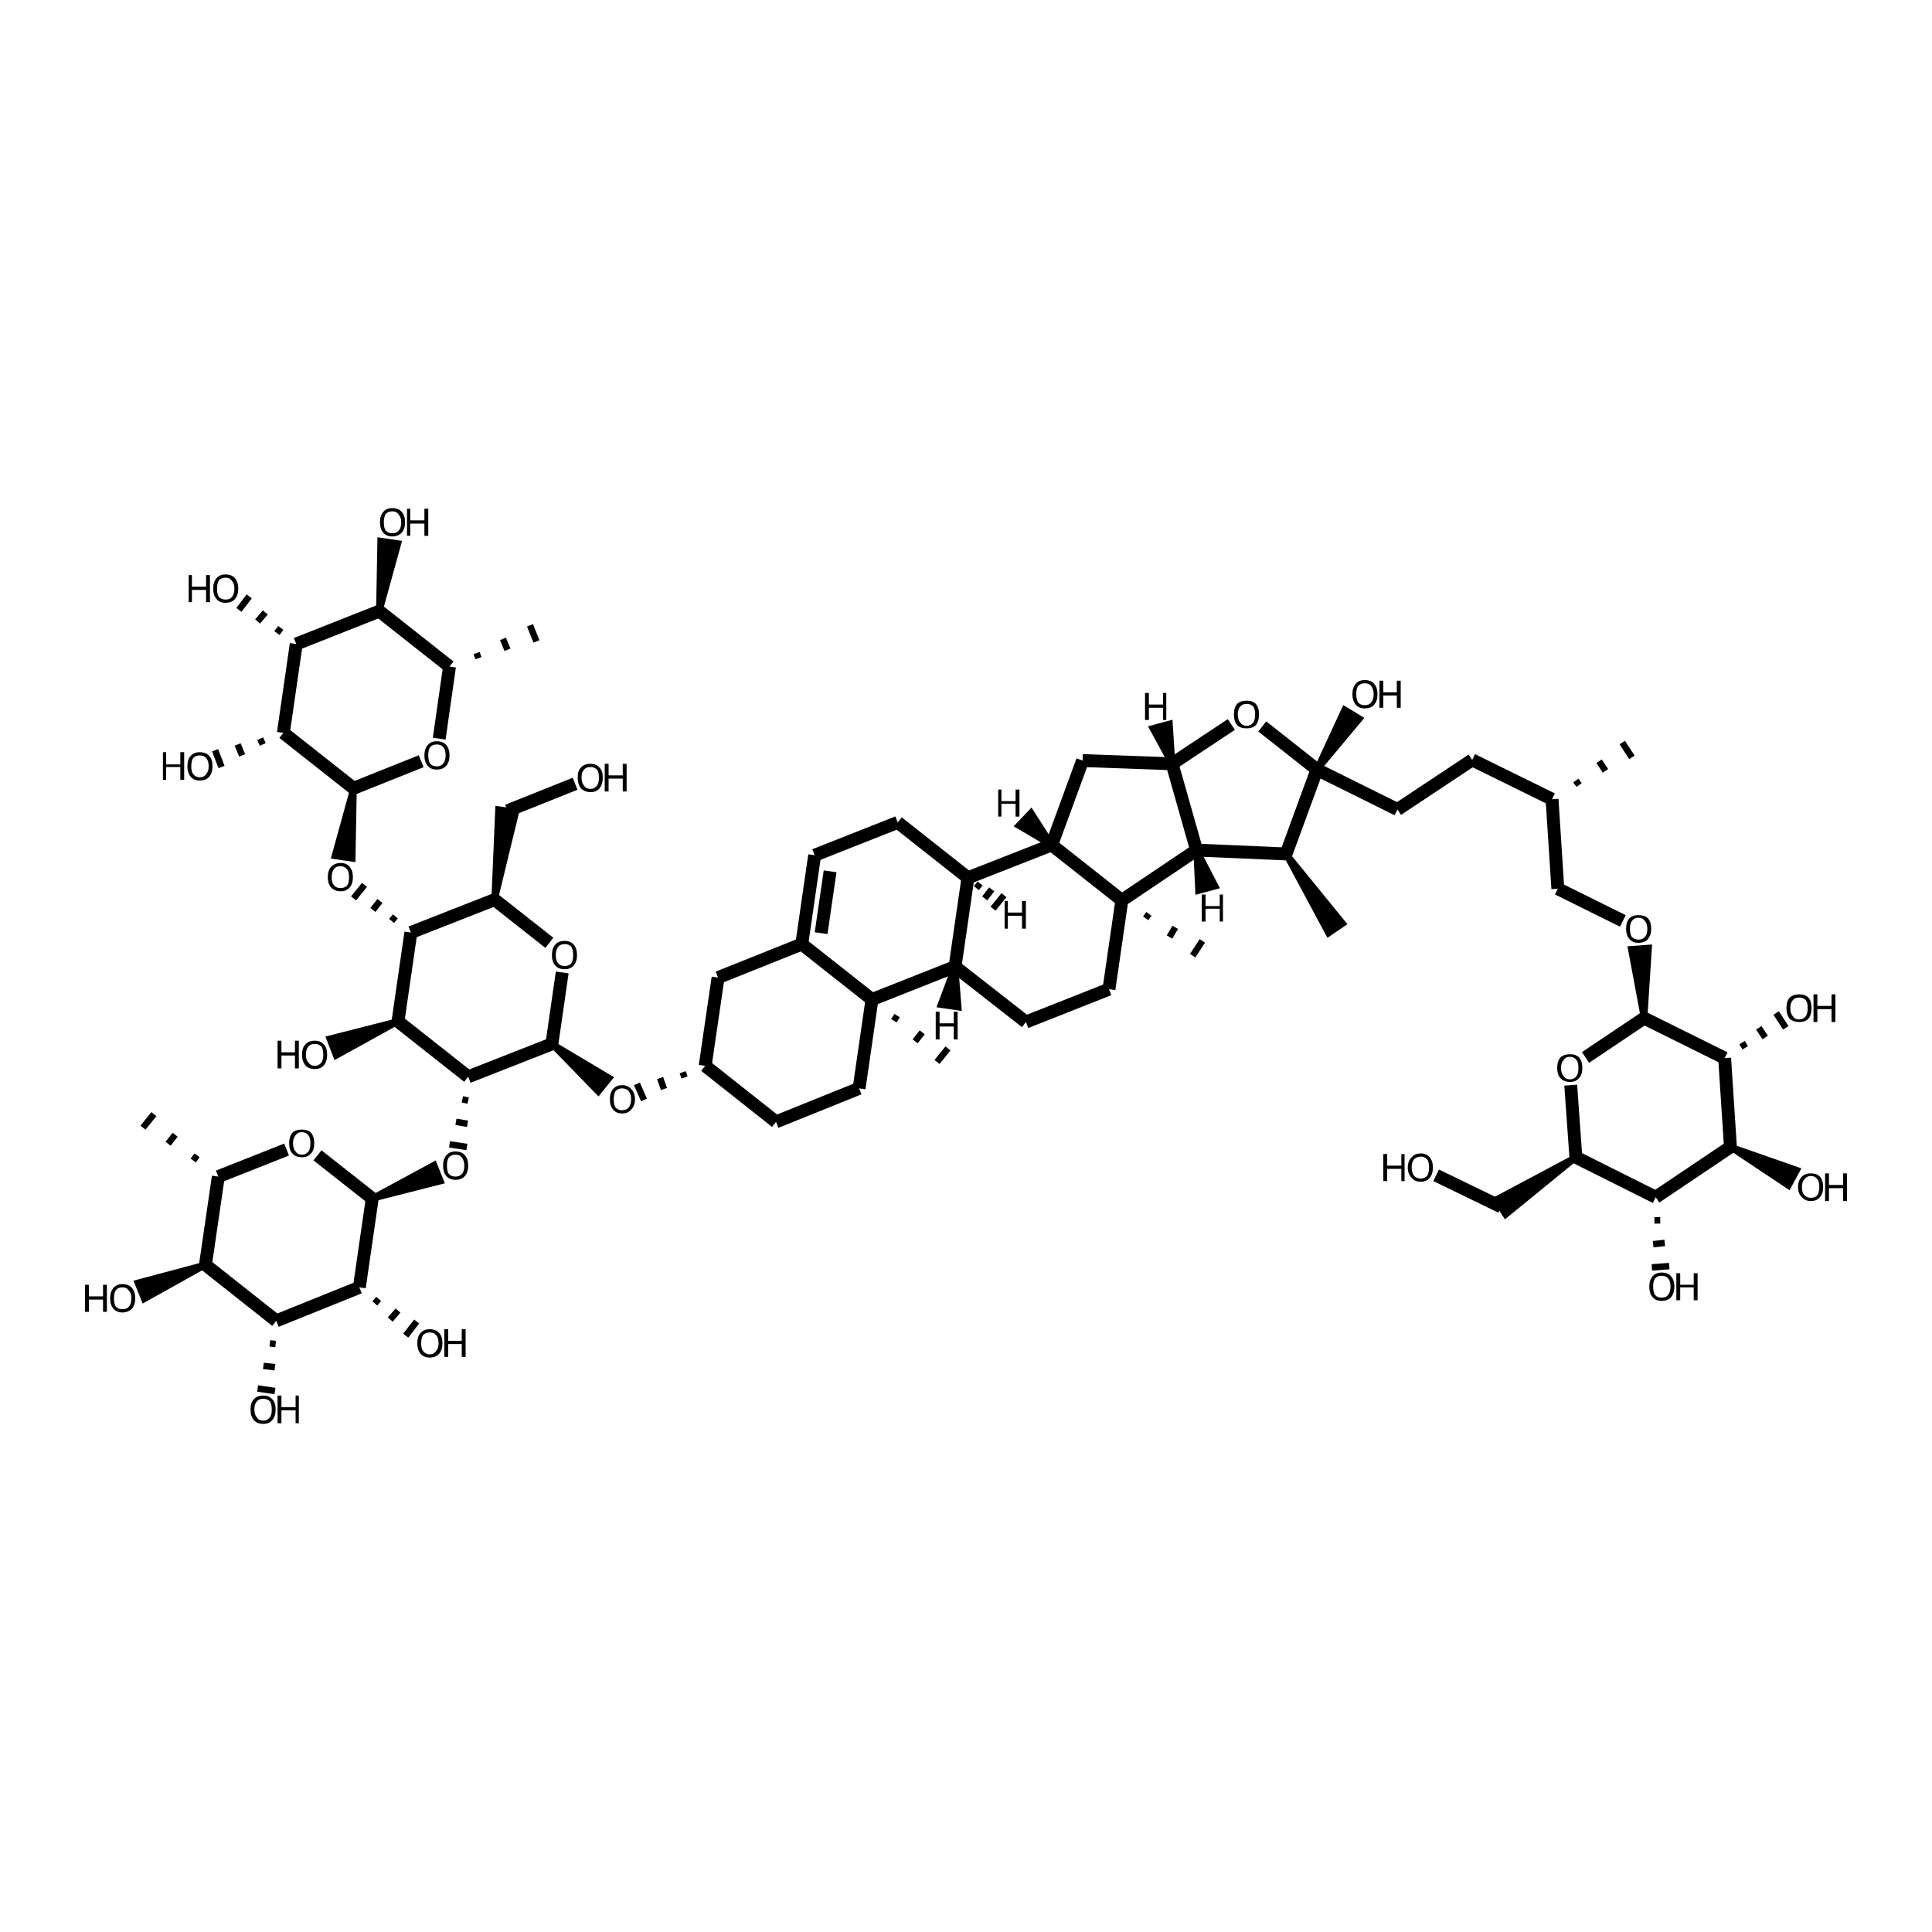 <?xml version='1.0' encoding='iso-8859-1'?>
<svg version='1.1' baseProfile='full'
              xmlns='http://www.w3.org/2000/svg'
                      xmlns:rdkit='http://www.rdkit.org/xml'
                      xmlns:xlink='http://www.w3.org/1999/xlink'
                  xml:space='preserve'
width='300px' height='300px' viewBox='0 0 300 300'>
<!-- END OF HEADER -->
<path class='bond-0 atom-0 atom-1' d='M 89.3,121.7 L 78.8,125.9' style='fill:none;fill-rule:evenodd;stroke:#000000;stroke-width:2.0px;stroke-linecap:butt;stroke-linejoin:miter;stroke-opacity:1' />
<path class='bond-1 atom-2 atom-1' d='M 76.8,139.7 L 77.4,125.7 L 80.1,126.1 Z' style='fill:#000000;fill-rule:evenodd;fill-opacity:1;stroke:#000000;stroke-width:1.0px;stroke-linecap:butt;stroke-linejoin:miter;stroke-opacity:1;' />
<path class='bond-2 atom-2 atom-3' d='M 76.8,139.7 L 85.3,146.4' style='fill:none;fill-rule:evenodd;stroke:#000000;stroke-width:2.0px;stroke-linecap:butt;stroke-linejoin:miter;stroke-opacity:1' />
<path class='bond-3 atom-3 atom-4' d='M 87.3,151.0 L 85.7,162.1' style='fill:none;fill-rule:evenodd;stroke:#000000;stroke-width:2.0px;stroke-linecap:butt;stroke-linejoin:miter;stroke-opacity:1' />
<path class='bond-4 atom-4 atom-5' d='M 85.7,162.1 L 94.6,167.4 L 92.9,169.5 Z' style='fill:#000000;fill-rule:evenodd;fill-opacity:1;stroke:#000000;stroke-width:1.0px;stroke-linecap:butt;stroke-linejoin:miter;stroke-opacity:1;' />
<path class='bond-5 atom-6 atom-5' d='M 106.0,166.5 L 106.3,167.3' style='fill:none;fill-rule:evenodd;stroke:#000000;stroke-width:1.0px;stroke-linecap:butt;stroke-linejoin:miter;stroke-opacity:1' />
<path class='bond-5 atom-6 atom-5' d='M 102.5,167.4 L 103.1,169.1' style='fill:none;fill-rule:evenodd;stroke:#000000;stroke-width:1.0px;stroke-linecap:butt;stroke-linejoin:miter;stroke-opacity:1' />
<path class='bond-5 atom-6 atom-5' d='M 98.9,168.3 L 100.0,170.8' style='fill:none;fill-rule:evenodd;stroke:#000000;stroke-width:1.0px;stroke-linecap:butt;stroke-linejoin:miter;stroke-opacity:1' />
<path class='bond-6 atom-6 atom-7' d='M 109.5,165.5 L 120.5,174.2' style='fill:none;fill-rule:evenodd;stroke:#000000;stroke-width:2.0px;stroke-linecap:butt;stroke-linejoin:miter;stroke-opacity:1' />
<path class='bond-7 atom-7 atom-8' d='M 120.5,174.2 L 133.4,169.0' style='fill:none;fill-rule:evenodd;stroke:#000000;stroke-width:2.0px;stroke-linecap:butt;stroke-linejoin:miter;stroke-opacity:1' />
<path class='bond-8 atom-8 atom-9' d='M 133.4,169.0 L 135.4,155.2' style='fill:none;fill-rule:evenodd;stroke:#000000;stroke-width:2.0px;stroke-linecap:butt;stroke-linejoin:miter;stroke-opacity:1' />
<path class='bond-9 atom-9 atom-10' d='M 135.4,155.2 L 124.5,146.6' style='fill:none;fill-rule:evenodd;stroke:#000000;stroke-width:2.0px;stroke-linecap:butt;stroke-linejoin:miter;stroke-opacity:1' />
<path class='bond-10 atom-10 atom-11' d='M 124.5,146.6 L 126.5,132.8' style='fill:none;fill-rule:evenodd;stroke:#000000;stroke-width:2.0px;stroke-linecap:butt;stroke-linejoin:miter;stroke-opacity:1' />
<path class='bond-10 atom-10 atom-11' d='M 127.5,144.9 L 128.9,135.3' style='fill:none;fill-rule:evenodd;stroke:#000000;stroke-width:2.0px;stroke-linecap:butt;stroke-linejoin:miter;stroke-opacity:1' />
<path class='bond-11 atom-11 atom-12' d='M 126.5,132.8 L 139.4,127.7' style='fill:none;fill-rule:evenodd;stroke:#000000;stroke-width:2.0px;stroke-linecap:butt;stroke-linejoin:miter;stroke-opacity:1' />
<path class='bond-12 atom-12 atom-13' d='M 139.4,127.7 L 150.3,136.3' style='fill:none;fill-rule:evenodd;stroke:#000000;stroke-width:2.0px;stroke-linecap:butt;stroke-linejoin:miter;stroke-opacity:1' />
<path class='bond-13 atom-13 atom-14' d='M 150.3,136.3 L 148.3,150.1' style='fill:none;fill-rule:evenodd;stroke:#000000;stroke-width:2.0px;stroke-linecap:butt;stroke-linejoin:miter;stroke-opacity:1' />
<path class='bond-14 atom-14 atom-15' d='M 148.3,150.1 L 159.3,158.7' style='fill:none;fill-rule:evenodd;stroke:#000000;stroke-width:2.0px;stroke-linecap:butt;stroke-linejoin:miter;stroke-opacity:1' />
<path class='bond-15 atom-15 atom-16' d='M 159.3,158.7 L 172.2,153.6' style='fill:none;fill-rule:evenodd;stroke:#000000;stroke-width:2.0px;stroke-linecap:butt;stroke-linejoin:miter;stroke-opacity:1' />
<path class='bond-16 atom-16 atom-17' d='M 172.2,153.6 L 174.2,139.8' style='fill:none;fill-rule:evenodd;stroke:#000000;stroke-width:2.0px;stroke-linecap:butt;stroke-linejoin:miter;stroke-opacity:1' />
<path class='bond-17 atom-17 atom-18' d='M 174.2,139.8 L 163.3,131.2' style='fill:none;fill-rule:evenodd;stroke:#000000;stroke-width:2.0px;stroke-linecap:butt;stroke-linejoin:miter;stroke-opacity:1' />
<path class='bond-18 atom-18 atom-19' d='M 163.3,131.2 L 168.1,118.1' style='fill:none;fill-rule:evenodd;stroke:#000000;stroke-width:2.0px;stroke-linecap:butt;stroke-linejoin:miter;stroke-opacity:1' />
<path class='bond-19 atom-19 atom-20' d='M 168.1,118.1 L 182.0,118.6' style='fill:none;fill-rule:evenodd;stroke:#000000;stroke-width:2.0px;stroke-linecap:butt;stroke-linejoin:miter;stroke-opacity:1' />
<path class='bond-20 atom-20 atom-21' d='M 182.0,118.6 L 185.8,132.0' style='fill:none;fill-rule:evenodd;stroke:#000000;stroke-width:2.0px;stroke-linecap:butt;stroke-linejoin:miter;stroke-opacity:1' />
<path class='bond-21 atom-21 atom-22' d='M 185.8,132.0 L 199.7,132.6' style='fill:none;fill-rule:evenodd;stroke:#000000;stroke-width:2.0px;stroke-linecap:butt;stroke-linejoin:miter;stroke-opacity:1' />
<path class='bond-22 atom-22 atom-23' d='M 199.7,132.6 L 208.5,143.4 L 206.3,144.9 Z' style='fill:#000000;fill-rule:evenodd;fill-opacity:1;stroke:#000000;stroke-width:1.0px;stroke-linecap:butt;stroke-linejoin:miter;stroke-opacity:1;' />
<path class='bond-23 atom-22 atom-24' d='M 199.7,132.6 L 204.5,119.5' style='fill:none;fill-rule:evenodd;stroke:#000000;stroke-width:2.0px;stroke-linecap:butt;stroke-linejoin:miter;stroke-opacity:1' />
<path class='bond-24 atom-24 atom-25' d='M 204.5,119.5 L 196.0,112.8' style='fill:none;fill-rule:evenodd;stroke:#000000;stroke-width:2.0px;stroke-linecap:butt;stroke-linejoin:miter;stroke-opacity:1' />
<path class='bond-25 atom-24 atom-26' d='M 204.5,119.5 L 208.8,110.2 L 211.1,111.6 Z' style='fill:#000000;fill-rule:evenodd;fill-opacity:1;stroke:#000000;stroke-width:1.0px;stroke-linecap:butt;stroke-linejoin:miter;stroke-opacity:1;' />
<path class='bond-26 atom-24 atom-27' d='M 204.5,119.5 L 217.0,125.7' style='fill:none;fill-rule:evenodd;stroke:#000000;stroke-width:2.0px;stroke-linecap:butt;stroke-linejoin:miter;stroke-opacity:1' />
<path class='bond-27 atom-27 atom-28' d='M 217.0,125.7 L 228.6,118.0' style='fill:none;fill-rule:evenodd;stroke:#000000;stroke-width:2.0px;stroke-linecap:butt;stroke-linejoin:miter;stroke-opacity:1' />
<path class='bond-28 atom-28 atom-29' d='M 228.6,118.0 L 241.0,124.1' style='fill:none;fill-rule:evenodd;stroke:#000000;stroke-width:2.0px;stroke-linecap:butt;stroke-linejoin:miter;stroke-opacity:1' />
<path class='bond-29 atom-29 atom-30' d='M 241.0,124.1 L 241.9,138.0' style='fill:none;fill-rule:evenodd;stroke:#000000;stroke-width:2.0px;stroke-linecap:butt;stroke-linejoin:miter;stroke-opacity:1' />
<path class='bond-30 atom-30 atom-31' d='M 241.9,138.0 L 252.0,143.0' style='fill:none;fill-rule:evenodd;stroke:#000000;stroke-width:2.0px;stroke-linecap:butt;stroke-linejoin:miter;stroke-opacity:1' />
<path class='bond-31 atom-32 atom-31' d='M 255.3,158.1 L 253.3,147.4 L 256.0,147.2 Z' style='fill:#000000;fill-rule:evenodd;fill-opacity:1;stroke:#000000;stroke-width:1.0px;stroke-linecap:butt;stroke-linejoin:miter;stroke-opacity:1;' />
<path class='bond-32 atom-32 atom-33' d='M 255.3,158.1 L 246.2,164.2' style='fill:none;fill-rule:evenodd;stroke:#000000;stroke-width:2.0px;stroke-linecap:butt;stroke-linejoin:miter;stroke-opacity:1' />
<path class='bond-33 atom-33 atom-34' d='M 243.9,168.5 L 244.7,179.7' style='fill:none;fill-rule:evenodd;stroke:#000000;stroke-width:2.0px;stroke-linecap:butt;stroke-linejoin:miter;stroke-opacity:1' />
<path class='bond-34 atom-34 atom-35' d='M 244.7,179.7 L 233.8,188.6 L 232.3,186.3 Z' style='fill:#000000;fill-rule:evenodd;fill-opacity:1;stroke:#000000;stroke-width:1.0px;stroke-linecap:butt;stroke-linejoin:miter;stroke-opacity:1;' />
<path class='bond-35 atom-35 atom-36' d='M 233.1,187.4 L 223.0,182.5' style='fill:none;fill-rule:evenodd;stroke:#000000;stroke-width:2.0px;stroke-linecap:butt;stroke-linejoin:miter;stroke-opacity:1' />
<path class='bond-36 atom-34 atom-37' d='M 244.7,179.7 L 257.1,185.9' style='fill:none;fill-rule:evenodd;stroke:#000000;stroke-width:2.0px;stroke-linecap:butt;stroke-linejoin:miter;stroke-opacity:1' />
<path class='bond-37 atom-37 atom-38' d='M 257.1,185.9 L 268.7,178.1' style='fill:none;fill-rule:evenodd;stroke:#000000;stroke-width:2.0px;stroke-linecap:butt;stroke-linejoin:miter;stroke-opacity:1' />
<path class='bond-38 atom-38 atom-39' d='M 268.7,178.1 L 267.8,164.3' style='fill:none;fill-rule:evenodd;stroke:#000000;stroke-width:2.0px;stroke-linecap:butt;stroke-linejoin:miter;stroke-opacity:1' />
<path class='bond-39 atom-39 atom-40' d='M 271.0,162.7 L 270.5,161.9' style='fill:none;fill-rule:evenodd;stroke:#000000;stroke-width:1.0px;stroke-linecap:butt;stroke-linejoin:miter;stroke-opacity:1' />
<path class='bond-39 atom-39 atom-40' d='M 274.1,161.1 L 273.1,159.6' style='fill:none;fill-rule:evenodd;stroke:#000000;stroke-width:1.0px;stroke-linecap:butt;stroke-linejoin:miter;stroke-opacity:1' />
<path class='bond-39 atom-39 atom-40' d='M 277.3,159.6 L 275.8,157.3' style='fill:none;fill-rule:evenodd;stroke:#000000;stroke-width:1.0px;stroke-linecap:butt;stroke-linejoin:miter;stroke-opacity:1' />
<path class='bond-40 atom-38 atom-41' d='M 268.7,178.1 L 279.0,181.7 L 277.7,184.1 Z' style='fill:#000000;fill-rule:evenodd;fill-opacity:1;stroke:#000000;stroke-width:1.0px;stroke-linecap:butt;stroke-linejoin:miter;stroke-opacity:1;' />
<path class='bond-41 atom-37 atom-42' d='M 256.9,189.5 L 257.8,189.5' style='fill:none;fill-rule:evenodd;stroke:#000000;stroke-width:1.0px;stroke-linecap:butt;stroke-linejoin:miter;stroke-opacity:1' />
<path class='bond-41 atom-37 atom-42' d='M 256.7,193.2 L 258.5,193.0' style='fill:none;fill-rule:evenodd;stroke:#000000;stroke-width:1.0px;stroke-linecap:butt;stroke-linejoin:miter;stroke-opacity:1' />
<path class='bond-41 atom-37 atom-42' d='M 256.5,196.8 L 259.2,196.6' style='fill:none;fill-rule:evenodd;stroke:#000000;stroke-width:1.0px;stroke-linecap:butt;stroke-linejoin:miter;stroke-opacity:1' />
<path class='bond-42 atom-29 atom-43' d='M 245.2,121.9 L 244.7,121.2' style='fill:none;fill-rule:evenodd;stroke:#000000;stroke-width:1.0px;stroke-linecap:butt;stroke-linejoin:miter;stroke-opacity:1' />
<path class='bond-42 atom-29 atom-43' d='M 249.3,119.7 L 248.3,118.2' style='fill:none;fill-rule:evenodd;stroke:#000000;stroke-width:1.0px;stroke-linecap:butt;stroke-linejoin:miter;stroke-opacity:1' />
<path class='bond-42 atom-29 atom-43' d='M 253.4,117.6 L 251.9,115.3' style='fill:none;fill-rule:evenodd;stroke:#000000;stroke-width:1.0px;stroke-linecap:butt;stroke-linejoin:miter;stroke-opacity:1' />
<path class='bond-43 atom-17 atom-44' d='M 177.9,142.6 L 178.4,141.9' style='fill:none;fill-rule:evenodd;stroke:#000000;stroke-width:1.0px;stroke-linecap:butt;stroke-linejoin:miter;stroke-opacity:1' />
<path class='bond-43 atom-17 atom-44' d='M 181.6,145.5 L 182.5,144.0' style='fill:none;fill-rule:evenodd;stroke:#000000;stroke-width:1.0px;stroke-linecap:butt;stroke-linejoin:miter;stroke-opacity:1' />
<path class='bond-43 atom-17 atom-44' d='M 185.2,148.4 L 186.7,146.1' style='fill:none;fill-rule:evenodd;stroke:#000000;stroke-width:1.0px;stroke-linecap:butt;stroke-linejoin:miter;stroke-opacity:1' />
<path class='bond-44 atom-10 atom-45' d='M 124.5,146.6 L 111.5,151.8' style='fill:none;fill-rule:evenodd;stroke:#000000;stroke-width:2.0px;stroke-linecap:butt;stroke-linejoin:miter;stroke-opacity:1' />
<path class='bond-45 atom-9 atom-46' d='M 138.8,158.5 L 139.3,157.7' style='fill:none;fill-rule:evenodd;stroke:#000000;stroke-width:1.0px;stroke-linecap:butt;stroke-linejoin:miter;stroke-opacity:1' />
<path class='bond-45 atom-9 atom-46' d='M 142.1,161.7 L 143.2,160.3' style='fill:none;fill-rule:evenodd;stroke:#000000;stroke-width:1.0px;stroke-linecap:butt;stroke-linejoin:miter;stroke-opacity:1' />
<path class='bond-45 atom-9 atom-46' d='M 145.5,164.9 L 147.2,162.8' style='fill:none;fill-rule:evenodd;stroke:#000000;stroke-width:1.0px;stroke-linecap:butt;stroke-linejoin:miter;stroke-opacity:1' />
<path class='bond-46 atom-4 atom-47' d='M 85.7,162.1 L 72.7,167.2' style='fill:none;fill-rule:evenodd;stroke:#000000;stroke-width:2.0px;stroke-linecap:butt;stroke-linejoin:miter;stroke-opacity:1' />
<path class='bond-47 atom-47 atom-48' d='M 72.7,167.2 L 61.8,158.6' style='fill:none;fill-rule:evenodd;stroke:#000000;stroke-width:2.0px;stroke-linecap:butt;stroke-linejoin:miter;stroke-opacity:1' />
<path class='bond-48 atom-48 atom-49' d='M 61.8,158.6 L 63.8,144.8' style='fill:none;fill-rule:evenodd;stroke:#000000;stroke-width:2.0px;stroke-linecap:butt;stroke-linejoin:miter;stroke-opacity:1' />
<path class='bond-49 atom-49 atom-50' d='M 61.4,142.3 L 60.8,143.0' style='fill:none;fill-rule:evenodd;stroke:#000000;stroke-width:1.0px;stroke-linecap:butt;stroke-linejoin:miter;stroke-opacity:1' />
<path class='bond-49 atom-49 atom-50' d='M 59.0,139.9 L 57.9,141.3' style='fill:none;fill-rule:evenodd;stroke:#000000;stroke-width:1.0px;stroke-linecap:butt;stroke-linejoin:miter;stroke-opacity:1' />
<path class='bond-49 atom-49 atom-50' d='M 56.6,137.4 L 54.9,139.5' style='fill:none;fill-rule:evenodd;stroke:#000000;stroke-width:1.0px;stroke-linecap:butt;stroke-linejoin:miter;stroke-opacity:1' />
<path class='bond-50 atom-51 atom-50' d='M 54.9,122.4 L 54.7,133.3 L 52.0,132.9 Z' style='fill:#000000;fill-rule:evenodd;fill-opacity:1;stroke:#000000;stroke-width:1.0px;stroke-linecap:butt;stroke-linejoin:miter;stroke-opacity:1;' />
<path class='bond-51 atom-51 atom-52' d='M 54.9,122.4 L 65.4,118.2' style='fill:none;fill-rule:evenodd;stroke:#000000;stroke-width:2.0px;stroke-linecap:butt;stroke-linejoin:miter;stroke-opacity:1' />
<path class='bond-52 atom-52 atom-53' d='M 68.2,114.7 L 69.8,103.5' style='fill:none;fill-rule:evenodd;stroke:#000000;stroke-width:2.0px;stroke-linecap:butt;stroke-linejoin:miter;stroke-opacity:1' />
<path class='bond-53 atom-53 atom-54' d='M 74.3,102.2 L 74.0,101.4' style='fill:none;fill-rule:evenodd;stroke:#000000;stroke-width:1.0px;stroke-linecap:butt;stroke-linejoin:miter;stroke-opacity:1' />
<path class='bond-53 atom-53 atom-54' d='M 78.8,100.9 L 78.1,99.2' style='fill:none;fill-rule:evenodd;stroke:#000000;stroke-width:1.0px;stroke-linecap:butt;stroke-linejoin:miter;stroke-opacity:1' />
<path class='bond-53 atom-53 atom-54' d='M 83.3,99.6 L 82.3,97.1' style='fill:none;fill-rule:evenodd;stroke:#000000;stroke-width:1.0px;stroke-linecap:butt;stroke-linejoin:miter;stroke-opacity:1' />
<path class='bond-54 atom-53 atom-55' d='M 69.8,103.5 L 58.9,94.9' style='fill:none;fill-rule:evenodd;stroke:#000000;stroke-width:2.0px;stroke-linecap:butt;stroke-linejoin:miter;stroke-opacity:1' />
<path class='bond-55 atom-55 atom-56' d='M 58.9,94.9 L 46.0,100.0' style='fill:none;fill-rule:evenodd;stroke:#000000;stroke-width:2.0px;stroke-linecap:butt;stroke-linejoin:miter;stroke-opacity:1' />
<path class='bond-56 atom-56 atom-57' d='M 46.0,100.0 L 44.0,113.8' style='fill:none;fill-rule:evenodd;stroke:#000000;stroke-width:2.0px;stroke-linecap:butt;stroke-linejoin:miter;stroke-opacity:1' />
<path class='bond-57 atom-57 atom-58' d='M 40.4,114.7 L 40.8,115.6' style='fill:none;fill-rule:evenodd;stroke:#000000;stroke-width:1.0px;stroke-linecap:butt;stroke-linejoin:miter;stroke-opacity:1' />
<path class='bond-57 atom-57 atom-58' d='M 36.9,115.6 L 37.6,117.3' style='fill:none;fill-rule:evenodd;stroke:#000000;stroke-width:1.0px;stroke-linecap:butt;stroke-linejoin:miter;stroke-opacity:1' />
<path class='bond-57 atom-57 atom-58' d='M 33.4,116.5 L 34.4,119.1' style='fill:none;fill-rule:evenodd;stroke:#000000;stroke-width:1.0px;stroke-linecap:butt;stroke-linejoin:miter;stroke-opacity:1' />
<path class='bond-58 atom-56 atom-59' d='M 43.6,97.5 L 43.0,98.3' style='fill:none;fill-rule:evenodd;stroke:#000000;stroke-width:1.0px;stroke-linecap:butt;stroke-linejoin:miter;stroke-opacity:1' />
<path class='bond-58 atom-56 atom-59' d='M 41.2,95.1 L 40.0,96.5' style='fill:none;fill-rule:evenodd;stroke:#000000;stroke-width:1.0px;stroke-linecap:butt;stroke-linejoin:miter;stroke-opacity:1' />
<path class='bond-58 atom-56 atom-59' d='M 38.7,92.6 L 37.1,94.7' style='fill:none;fill-rule:evenodd;stroke:#000000;stroke-width:1.0px;stroke-linecap:butt;stroke-linejoin:miter;stroke-opacity:1' />
<path class='bond-59 atom-55 atom-60' d='M 58.9,94.9 L 59.1,84.0 L 61.8,84.4 Z' style='fill:#000000;fill-rule:evenodd;fill-opacity:1;stroke:#000000;stroke-width:1.0px;stroke-linecap:butt;stroke-linejoin:miter;stroke-opacity:1;' />
<path class='bond-60 atom-48 atom-61' d='M 61.8,158.6 L 52.2,163.9 L 51.2,161.3 Z' style='fill:#000000;fill-rule:evenodd;fill-opacity:1;stroke:#000000;stroke-width:1.0px;stroke-linecap:butt;stroke-linejoin:miter;stroke-opacity:1;' />
<path class='bond-61 atom-47 atom-62' d='M 71.8,170.7 L 72.7,170.9' style='fill:none;fill-rule:evenodd;stroke:#000000;stroke-width:1.0px;stroke-linecap:butt;stroke-linejoin:miter;stroke-opacity:1' />
<path class='bond-61 atom-47 atom-62' d='M 70.8,174.2 L 72.6,174.5' style='fill:none;fill-rule:evenodd;stroke:#000000;stroke-width:1.0px;stroke-linecap:butt;stroke-linejoin:miter;stroke-opacity:1' />
<path class='bond-61 atom-47 atom-62' d='M 69.8,177.7 L 72.5,178.1' style='fill:none;fill-rule:evenodd;stroke:#000000;stroke-width:1.0px;stroke-linecap:butt;stroke-linejoin:miter;stroke-opacity:1' />
<path class='bond-62 atom-63 atom-62' d='M 57.8,186.1 L 67.4,180.9 L 68.4,183.4 Z' style='fill:#000000;fill-rule:evenodd;fill-opacity:1;stroke:#000000;stroke-width:1.0px;stroke-linecap:butt;stroke-linejoin:miter;stroke-opacity:1;' />
<path class='bond-63 atom-63 atom-64' d='M 57.8,186.1 L 49.3,179.4' style='fill:none;fill-rule:evenodd;stroke:#000000;stroke-width:2.0px;stroke-linecap:butt;stroke-linejoin:miter;stroke-opacity:1' />
<path class='bond-64 atom-64 atom-65' d='M 44.5,178.5 L 33.9,182.7' style='fill:none;fill-rule:evenodd;stroke:#000000;stroke-width:2.0px;stroke-linecap:butt;stroke-linejoin:miter;stroke-opacity:1' />
<path class='bond-65 atom-65 atom-66' d='M 30.6,179.4 L 30.0,180.2' style='fill:none;fill-rule:evenodd;stroke:#000000;stroke-width:1.0px;stroke-linecap:butt;stroke-linejoin:miter;stroke-opacity:1' />
<path class='bond-65 atom-65 atom-66' d='M 27.2,176.2 L 26.1,177.6' style='fill:none;fill-rule:evenodd;stroke:#000000;stroke-width:1.0px;stroke-linecap:butt;stroke-linejoin:miter;stroke-opacity:1' />
<path class='bond-65 atom-65 atom-66' d='M 23.9,173.0 L 22.2,175.1' style='fill:none;fill-rule:evenodd;stroke:#000000;stroke-width:1.0px;stroke-linecap:butt;stroke-linejoin:miter;stroke-opacity:1' />
<path class='bond-66 atom-65 atom-67' d='M 33.9,182.7 L 31.9,196.4' style='fill:none;fill-rule:evenodd;stroke:#000000;stroke-width:2.0px;stroke-linecap:butt;stroke-linejoin:miter;stroke-opacity:1' />
<path class='bond-67 atom-67 atom-68' d='M 31.9,196.4 L 42.9,205.1' style='fill:none;fill-rule:evenodd;stroke:#000000;stroke-width:2.0px;stroke-linecap:butt;stroke-linejoin:miter;stroke-opacity:1' />
<path class='bond-68 atom-68 atom-69' d='M 42.9,205.1 L 55.8,199.9' style='fill:none;fill-rule:evenodd;stroke:#000000;stroke-width:2.0px;stroke-linecap:butt;stroke-linejoin:miter;stroke-opacity:1' />
<path class='bond-69 atom-69 atom-70' d='M 58.2,202.4 L 58.8,201.7' style='fill:none;fill-rule:evenodd;stroke:#000000;stroke-width:1.0px;stroke-linecap:butt;stroke-linejoin:miter;stroke-opacity:1' />
<path class='bond-69 atom-69 atom-70' d='M 60.6,204.9 L 61.8,203.5' style='fill:none;fill-rule:evenodd;stroke:#000000;stroke-width:1.0px;stroke-linecap:butt;stroke-linejoin:miter;stroke-opacity:1' />
<path class='bond-69 atom-69 atom-70' d='M 63.0,207.4 L 64.7,205.2' style='fill:none;fill-rule:evenodd;stroke:#000000;stroke-width:1.0px;stroke-linecap:butt;stroke-linejoin:miter;stroke-opacity:1' />
<path class='bond-70 atom-68 atom-71' d='M 41.9,208.6 L 42.8,208.7' style='fill:none;fill-rule:evenodd;stroke:#000000;stroke-width:1.0px;stroke-linecap:butt;stroke-linejoin:miter;stroke-opacity:1' />
<path class='bond-70 atom-68 atom-71' d='M 40.9,212.1 L 42.7,212.3' style='fill:none;fill-rule:evenodd;stroke:#000000;stroke-width:1.0px;stroke-linecap:butt;stroke-linejoin:miter;stroke-opacity:1' />
<path class='bond-70 atom-68 atom-71' d='M 40.0,215.6 L 42.7,216.0' style='fill:none;fill-rule:evenodd;stroke:#000000;stroke-width:1.0px;stroke-linecap:butt;stroke-linejoin:miter;stroke-opacity:1' />
<path class='bond-71 atom-67 atom-72' d='M 31.9,196.4 L 22.4,201.7 L 21.4,199.2 Z' style='fill:#000000;fill-rule:evenodd;fill-opacity:1;stroke:#000000;stroke-width:1.0px;stroke-linecap:butt;stroke-linejoin:miter;stroke-opacity:1;' />
<path class='bond-72 atom-49 atom-2' d='M 63.8,144.8 L 76.8,139.7' style='fill:none;fill-rule:evenodd;stroke:#000000;stroke-width:2.0px;stroke-linecap:butt;stroke-linejoin:miter;stroke-opacity:1' />
<path class='bond-73 atom-57 atom-51' d='M 44.0,113.8 L 54.9,122.4' style='fill:none;fill-rule:evenodd;stroke:#000000;stroke-width:2.0px;stroke-linecap:butt;stroke-linejoin:miter;stroke-opacity:1' />
<path class='bond-74 atom-69 atom-63' d='M 55.8,199.9 L 57.8,186.1' style='fill:none;fill-rule:evenodd;stroke:#000000;stroke-width:2.0px;stroke-linecap:butt;stroke-linejoin:miter;stroke-opacity:1' />
<path class='bond-75 atom-45 atom-6' d='M 111.5,151.8 L 109.5,165.5' style='fill:none;fill-rule:evenodd;stroke:#000000;stroke-width:2.0px;stroke-linecap:butt;stroke-linejoin:miter;stroke-opacity:1' />
<path class='bond-76 atom-14 atom-9' d='M 148.3,150.1 L 135.4,155.2' style='fill:none;fill-rule:evenodd;stroke:#000000;stroke-width:2.0px;stroke-linecap:butt;stroke-linejoin:miter;stroke-opacity:1' />
<path class='bond-77 atom-21 atom-17' d='M 185.8,132.0 L 174.2,139.8' style='fill:none;fill-rule:evenodd;stroke:#000000;stroke-width:2.0px;stroke-linecap:butt;stroke-linejoin:miter;stroke-opacity:1' />
<path class='bond-78 atom-39 atom-32' d='M 267.8,164.3 L 255.3,158.1' style='fill:none;fill-rule:evenodd;stroke:#000000;stroke-width:2.0px;stroke-linecap:butt;stroke-linejoin:miter;stroke-opacity:1' />
<path class='bond-79 atom-18 atom-13' d='M 163.3,131.2 L 150.3,136.3' style='fill:none;fill-rule:evenodd;stroke:#000000;stroke-width:2.0px;stroke-linecap:butt;stroke-linejoin:miter;stroke-opacity:1' />
<path class='bond-80 atom-25 atom-20' d='M 191.2,112.5 L 182.0,118.6' style='fill:none;fill-rule:evenodd;stroke:#000000;stroke-width:2.0px;stroke-linecap:butt;stroke-linejoin:miter;stroke-opacity:1' />
<path class='bond-81 atom-13 atom-73' d='M 151.6,137.9 L 152.2,137.2' style='fill:none;fill-rule:evenodd;stroke:#000000;stroke-width:1.0px;stroke-linecap:butt;stroke-linejoin:miter;stroke-opacity:1' />
<path class='bond-81 atom-13 atom-73' d='M 152.9,139.5 L 154.0,138.1' style='fill:none;fill-rule:evenodd;stroke:#000000;stroke-width:1.0px;stroke-linecap:butt;stroke-linejoin:miter;stroke-opacity:1' />
<path class='bond-81 atom-13 atom-73' d='M 154.2,141.1 L 155.9,139.0' style='fill:none;fill-rule:evenodd;stroke:#000000;stroke-width:1.0px;stroke-linecap:butt;stroke-linejoin:miter;stroke-opacity:1' />
<path class='bond-82 atom-14 atom-74' d='M 148.3,150.1 L 148.8,156.4 L 146.1,156.0 Z' style='fill:#000000;fill-rule:evenodd;fill-opacity:1;stroke:#000000;stroke-width:1.0px;stroke-linecap:butt;stroke-linejoin:miter;stroke-opacity:1;' />
<path class='bond-83 atom-18 atom-75' d='M 163.3,131.2 L 158.2,128.2 L 160.1,126.2 Z' style='fill:#000000;fill-rule:evenodd;fill-opacity:1;stroke:#000000;stroke-width:1.0px;stroke-linecap:butt;stroke-linejoin:miter;stroke-opacity:1;' />
<path class='bond-84 atom-20 atom-76' d='M 182.0,118.6 L 179.0,113.1 L 181.6,112.4 Z' style='fill:#000000;fill-rule:evenodd;fill-opacity:1;stroke:#000000;stroke-width:1.0px;stroke-linecap:butt;stroke-linejoin:miter;stroke-opacity:1;' />
<path class='bond-85 atom-21 atom-77' d='M 185.8,132.0 L 188.7,137.6 L 186.1,138.3 Z' style='fill:#000000;fill-rule:evenodd;fill-opacity:1;stroke:#000000;stroke-width:1.0px;stroke-linecap:butt;stroke-linejoin:miter;stroke-opacity:1;' />
<path class='atom-0' d='M 89.7 120.7
Q 89.7 119.7, 90.2 119.2
Q 90.7 118.6, 91.7 118.6
Q 92.6 118.6, 93.1 119.2
Q 93.6 119.7, 93.6 120.7
Q 93.6 121.8, 93.1 122.4
Q 92.6 123.0, 91.7 123.0
Q 90.8 123.0, 90.2 122.4
Q 89.7 121.8, 89.7 120.7
M 91.7 122.5
Q 92.3 122.5, 92.7 122.0
Q 93.0 121.6, 93.0 120.7
Q 93.0 119.9, 92.7 119.5
Q 92.3 119.1, 91.7 119.1
Q 91.0 119.1, 90.7 119.5
Q 90.3 119.9, 90.3 120.7
Q 90.3 121.6, 90.7 122.0
Q 91.0 122.5, 91.7 122.5
' fill='#000000'/>
<path class='atom-0' d='M 93.9 118.6
L 94.5 118.6
L 94.5 120.4
L 96.7 120.4
L 96.7 118.6
L 97.3 118.6
L 97.3 122.9
L 96.7 122.9
L 96.7 120.9
L 94.5 120.9
L 94.5 122.9
L 93.9 122.9
L 93.9 118.6
' fill='#000000'/>
<path class='atom-3' d='M 85.7 148.3
Q 85.7 147.3, 86.2 146.7
Q 86.7 146.1, 87.7 146.1
Q 88.6 146.1, 89.1 146.7
Q 89.6 147.3, 89.6 148.3
Q 89.6 149.3, 89.1 149.9
Q 88.6 150.5, 87.7 150.5
Q 86.7 150.5, 86.2 149.9
Q 85.7 149.3, 85.7 148.3
M 87.7 150.0
Q 88.3 150.0, 88.7 149.6
Q 89.0 149.2, 89.0 148.3
Q 89.0 147.5, 88.7 147.0
Q 88.3 146.6, 87.7 146.6
Q 87.0 146.6, 86.7 147.0
Q 86.3 147.5, 86.3 148.3
Q 86.3 149.2, 86.7 149.6
Q 87.0 150.0, 87.7 150.0
' fill='#000000'/>
<path class='atom-5' d='M 94.7 170.7
Q 94.7 169.7, 95.2 169.1
Q 95.7 168.5, 96.6 168.5
Q 97.5 168.5, 98.0 169.1
Q 98.6 169.7, 98.6 170.7
Q 98.6 171.7, 98.0 172.3
Q 97.5 172.9, 96.6 172.9
Q 95.7 172.9, 95.2 172.3
Q 94.7 171.7, 94.7 170.7
M 96.6 172.4
Q 97.2 172.4, 97.6 172.0
Q 98.0 171.5, 98.0 170.7
Q 98.0 169.9, 97.6 169.4
Q 97.2 169.0, 96.6 169.0
Q 96.0 169.0, 95.6 169.4
Q 95.3 169.9, 95.3 170.7
Q 95.3 171.6, 95.6 172.0
Q 96.0 172.4, 96.6 172.4
' fill='#000000'/>
<path class='atom-25' d='M 191.6 110.9
Q 191.6 109.9, 192.1 109.3
Q 192.6 108.8, 193.6 108.8
Q 194.5 108.8, 195.0 109.3
Q 195.5 109.9, 195.5 110.9
Q 195.5 112.0, 195.0 112.6
Q 194.5 113.1, 193.6 113.1
Q 192.6 113.1, 192.1 112.6
Q 191.6 112.0, 191.6 110.9
M 193.6 112.7
Q 194.2 112.7, 194.6 112.2
Q 194.9 111.8, 194.9 110.9
Q 194.9 110.1, 194.6 109.7
Q 194.2 109.3, 193.6 109.3
Q 192.9 109.3, 192.6 109.7
Q 192.2 110.1, 192.2 110.9
Q 192.2 111.8, 192.6 112.2
Q 192.9 112.7, 193.6 112.7
' fill='#000000'/>
<path class='atom-26' d='M 210.0 107.8
Q 210.0 106.8, 210.5 106.2
Q 211.0 105.6, 211.9 105.6
Q 212.9 105.6, 213.4 106.2
Q 213.9 106.8, 213.9 107.8
Q 213.9 108.8, 213.4 109.4
Q 212.9 110.0, 211.9 110.0
Q 211.0 110.0, 210.5 109.4
Q 210.0 108.8, 210.0 107.8
M 211.9 109.5
Q 212.6 109.5, 212.9 109.1
Q 213.3 108.6, 213.3 107.8
Q 213.3 107.0, 212.9 106.5
Q 212.6 106.1, 211.9 106.1
Q 211.3 106.1, 210.9 106.5
Q 210.6 106.9, 210.6 107.8
Q 210.6 108.6, 210.9 109.1
Q 211.3 109.5, 211.9 109.5
' fill='#000000'/>
<path class='atom-26' d='M 214.2 105.7
L 214.8 105.7
L 214.8 107.5
L 216.9 107.5
L 216.9 105.7
L 217.5 105.7
L 217.5 109.9
L 216.9 109.9
L 216.9 108.0
L 214.8 108.0
L 214.8 109.9
L 214.2 109.9
L 214.2 105.7
' fill='#000000'/>
<path class='atom-31' d='M 252.5 144.2
Q 252.5 143.2, 253.0 142.6
Q 253.5 142.1, 254.4 142.1
Q 255.4 142.1, 255.9 142.6
Q 256.4 143.2, 256.4 144.2
Q 256.4 145.2, 255.9 145.8
Q 255.4 146.4, 254.4 146.4
Q 253.5 146.4, 253.0 145.8
Q 252.5 145.2, 252.5 144.2
M 254.4 145.9
Q 255.1 145.9, 255.4 145.5
Q 255.8 145.1, 255.8 144.2
Q 255.8 143.4, 255.4 143.0
Q 255.1 142.5, 254.4 142.5
Q 253.8 142.5, 253.4 143.0
Q 253.1 143.4, 253.1 144.2
Q 253.1 145.1, 253.4 145.5
Q 253.8 145.9, 254.4 145.9
' fill='#000000'/>
<path class='atom-33' d='M 241.8 165.8
Q 241.8 164.8, 242.3 164.2
Q 242.8 163.7, 243.8 163.7
Q 244.7 163.7, 245.2 164.2
Q 245.7 164.8, 245.7 165.8
Q 245.7 166.9, 245.2 167.4
Q 244.7 168.0, 243.8 168.0
Q 242.8 168.0, 242.3 167.4
Q 241.8 166.9, 241.8 165.8
M 243.8 167.6
Q 244.4 167.6, 244.8 167.1
Q 245.1 166.7, 245.1 165.8
Q 245.1 165.0, 244.8 164.6
Q 244.4 164.1, 243.8 164.1
Q 243.1 164.1, 242.8 164.6
Q 242.4 165.0, 242.4 165.8
Q 242.4 166.7, 242.8 167.1
Q 243.1 167.6, 243.8 167.6
' fill='#000000'/>
<path class='atom-36' d='M 214.8 179.2
L 215.4 179.2
L 215.4 181.0
L 217.6 181.0
L 217.6 179.2
L 218.1 179.2
L 218.1 183.4
L 217.6 183.4
L 217.6 181.5
L 215.4 181.5
L 215.4 183.4
L 214.8 183.4
L 214.8 179.2
' fill='#000000'/>
<path class='atom-36' d='M 218.6 181.3
Q 218.6 180.3, 219.2 179.7
Q 219.7 179.1, 220.6 179.1
Q 221.5 179.1, 222.0 179.7
Q 222.5 180.3, 222.5 181.3
Q 222.5 182.3, 222.0 182.9
Q 221.5 183.5, 220.6 183.5
Q 219.7 183.5, 219.2 182.9
Q 218.6 182.3, 218.6 181.3
M 220.6 183.0
Q 221.2 183.0, 221.6 182.6
Q 221.9 182.1, 221.9 181.3
Q 221.9 180.4, 221.6 180.0
Q 221.2 179.6, 220.6 179.6
Q 220.0 179.6, 219.6 180.0
Q 219.2 180.4, 219.2 181.3
Q 219.2 182.1, 219.6 182.6
Q 220.0 183.0, 220.6 183.0
' fill='#000000'/>
<path class='atom-40' d='M 277.4 156.5
Q 277.4 155.5, 277.9 154.9
Q 278.5 154.4, 279.4 154.4
Q 280.3 154.4, 280.8 154.9
Q 281.3 155.5, 281.3 156.5
Q 281.3 157.6, 280.8 158.2
Q 280.3 158.7, 279.4 158.7
Q 278.5 158.7, 277.9 158.2
Q 277.4 157.6, 277.4 156.5
M 279.4 158.3
Q 280.0 158.3, 280.4 157.8
Q 280.7 157.4, 280.7 156.5
Q 280.7 155.7, 280.4 155.3
Q 280.0 154.9, 279.4 154.9
Q 278.7 154.9, 278.4 155.3
Q 278.0 155.7, 278.0 156.5
Q 278.0 157.4, 278.4 157.8
Q 278.7 158.3, 279.4 158.3
' fill='#000000'/>
<path class='atom-40' d='M 281.6 154.4
L 282.2 154.4
L 282.2 156.2
L 284.4 156.2
L 284.4 154.4
L 285.0 154.4
L 285.0 158.7
L 284.4 158.7
L 284.4 156.7
L 282.2 156.7
L 282.2 158.7
L 281.6 158.7
L 281.6 154.4
' fill='#000000'/>
<path class='atom-41' d='M 279.2 184.3
Q 279.2 183.3, 279.8 182.7
Q 280.3 182.2, 281.2 182.2
Q 282.1 182.2, 282.6 182.7
Q 283.1 183.3, 283.1 184.3
Q 283.1 185.3, 282.6 185.9
Q 282.1 186.5, 281.2 186.5
Q 280.3 186.5, 279.8 185.9
Q 279.2 185.4, 279.2 184.3
M 281.2 186.0
Q 281.8 186.0, 282.2 185.6
Q 282.5 185.2, 282.5 184.3
Q 282.5 183.5, 282.2 183.1
Q 281.8 182.6, 281.2 182.6
Q 280.6 182.6, 280.2 183.1
Q 279.8 183.5, 279.8 184.3
Q 279.8 185.2, 280.2 185.6
Q 280.6 186.0, 281.2 186.0
' fill='#000000'/>
<path class='atom-41' d='M 283.4 182.2
L 284.0 182.2
L 284.0 184.0
L 286.2 184.0
L 286.2 182.2
L 286.8 182.2
L 286.8 186.5
L 286.2 186.5
L 286.2 184.5
L 284.0 184.5
L 284.0 186.5
L 283.4 186.5
L 283.4 182.2
' fill='#000000'/>
<path class='atom-42' d='M 256.1 199.8
Q 256.1 198.8, 256.6 198.2
Q 257.1 197.6, 258.0 197.6
Q 259.0 197.6, 259.5 198.2
Q 260.0 198.8, 260.0 199.8
Q 260.0 200.8, 259.5 201.4
Q 259.0 202.0, 258.0 202.0
Q 257.1 202.0, 256.6 201.4
Q 256.1 200.8, 256.1 199.8
M 258.0 201.5
Q 258.7 201.5, 259.0 201.1
Q 259.4 200.6, 259.4 199.8
Q 259.4 198.9, 259.0 198.5
Q 258.7 198.1, 258.0 198.1
Q 257.4 198.1, 257.0 198.5
Q 256.7 198.9, 256.7 199.8
Q 256.7 200.6, 257.0 201.1
Q 257.4 201.5, 258.0 201.5
' fill='#000000'/>
<path class='atom-42' d='M 260.3 197.7
L 260.9 197.7
L 260.9 199.5
L 263.0 199.5
L 263.0 197.7
L 263.6 197.7
L 263.6 201.9
L 263.0 201.9
L 263.0 199.9
L 260.9 199.9
L 260.9 201.9
L 260.3 201.9
L 260.3 197.7
' fill='#000000'/>
<path class='atom-50' d='M 50.9 136.2
Q 50.9 135.2, 51.4 134.6
Q 52.0 134.0, 52.9 134.0
Q 53.8 134.0, 54.3 134.6
Q 54.8 135.2, 54.8 136.2
Q 54.8 137.2, 54.3 137.8
Q 53.8 138.4, 52.9 138.4
Q 52.0 138.4, 51.4 137.8
Q 50.9 137.2, 50.9 136.2
M 52.9 137.9
Q 53.5 137.9, 53.9 137.5
Q 54.2 137.1, 54.2 136.2
Q 54.2 135.4, 53.9 135.0
Q 53.5 134.5, 52.9 134.5
Q 52.2 134.5, 51.9 134.9
Q 51.5 135.4, 51.5 136.2
Q 51.5 137.1, 51.9 137.5
Q 52.2 137.9, 52.9 137.9
' fill='#000000'/>
<path class='atom-52' d='M 65.9 117.3
Q 65.9 116.3, 66.4 115.7
Q 66.9 115.1, 67.8 115.1
Q 68.8 115.1, 69.3 115.7
Q 69.8 116.3, 69.8 117.3
Q 69.8 118.3, 69.3 118.9
Q 68.8 119.5, 67.8 119.5
Q 66.9 119.5, 66.4 118.9
Q 65.9 118.3, 65.9 117.3
M 67.8 119.0
Q 68.5 119.0, 68.8 118.6
Q 69.2 118.1, 69.2 117.3
Q 69.2 116.4, 68.8 116.0
Q 68.5 115.6, 67.8 115.6
Q 67.2 115.6, 66.8 116.0
Q 66.5 116.4, 66.5 117.3
Q 66.5 118.1, 66.8 118.6
Q 67.2 119.0, 67.8 119.0
' fill='#000000'/>
<path class='atom-58' d='M 25.3 116.8
L 25.8 116.8
L 25.8 118.7
L 28.0 118.7
L 28.0 116.8
L 28.6 116.8
L 28.6 121.1
L 28.0 121.1
L 28.0 119.1
L 25.8 119.1
L 25.8 121.1
L 25.3 121.1
L 25.3 116.8
' fill='#000000'/>
<path class='atom-58' d='M 29.1 119.0
Q 29.1 117.9, 29.6 117.4
Q 30.1 116.8, 31.0 116.8
Q 32.0 116.8, 32.5 117.4
Q 33.0 117.9, 33.0 119.0
Q 33.0 120.0, 32.5 120.6
Q 32.0 121.2, 31.0 121.2
Q 30.1 121.2, 29.6 120.6
Q 29.1 120.0, 29.1 119.0
M 31.0 120.7
Q 31.7 120.7, 32.0 120.2
Q 32.4 119.8, 32.4 119.0
Q 32.4 118.1, 32.0 117.7
Q 31.7 117.3, 31.0 117.3
Q 30.4 117.3, 30.0 117.7
Q 29.7 118.1, 29.7 119.0
Q 29.7 119.8, 30.0 120.2
Q 30.4 120.7, 31.0 120.7
' fill='#000000'/>
<path class='atom-59' d='M 29.3 89.3
L 29.8 89.3
L 29.8 91.1
L 32.0 91.1
L 32.0 89.3
L 32.6 89.3
L 32.6 93.5
L 32.0 93.5
L 32.0 91.6
L 29.8 91.6
L 29.8 93.5
L 29.3 93.5
L 29.3 89.3
' fill='#000000'/>
<path class='atom-59' d='M 33.1 91.4
Q 33.1 90.4, 33.6 89.8
Q 34.1 89.2, 35.0 89.2
Q 36.0 89.2, 36.5 89.8
Q 37.0 90.4, 37.0 91.4
Q 37.0 92.4, 36.5 93.0
Q 36.0 93.6, 35.0 93.6
Q 34.1 93.6, 33.6 93.0
Q 33.1 92.4, 33.1 91.4
M 35.0 93.1
Q 35.7 93.1, 36.0 92.7
Q 36.4 92.3, 36.4 91.4
Q 36.4 90.6, 36.0 90.2
Q 35.7 89.7, 35.0 89.7
Q 34.4 89.7, 34.0 90.1
Q 33.7 90.6, 33.7 91.4
Q 33.7 92.3, 34.0 92.7
Q 34.4 93.1, 35.0 93.1
' fill='#000000'/>
<path class='atom-60' d='M 59.0 81.1
Q 59.0 80.1, 59.5 79.5
Q 60.0 78.9, 60.9 78.9
Q 61.9 78.9, 62.4 79.5
Q 62.9 80.1, 62.9 81.1
Q 62.9 82.1, 62.4 82.7
Q 61.8 83.3, 60.9 83.3
Q 60.0 83.3, 59.5 82.7
Q 59.0 82.1, 59.0 81.1
M 60.9 82.8
Q 61.6 82.8, 61.9 82.4
Q 62.3 82.0, 62.3 81.1
Q 62.3 80.3, 61.9 79.9
Q 61.6 79.4, 60.9 79.4
Q 60.3 79.4, 59.9 79.8
Q 59.6 80.3, 59.6 81.1
Q 59.6 82.0, 59.9 82.4
Q 60.3 82.8, 60.9 82.8
' fill='#000000'/>
<path class='atom-60' d='M 63.2 79.0
L 63.7 79.0
L 63.7 80.8
L 65.9 80.8
L 65.9 79.0
L 66.5 79.0
L 66.5 83.2
L 65.9 83.2
L 65.9 81.3
L 63.7 81.3
L 63.7 83.2
L 63.2 83.2
L 63.2 79.0
' fill='#000000'/>
<path class='atom-61' d='M 43.1 161.6
L 43.7 161.6
L 43.7 163.4
L 45.8 163.4
L 45.8 161.6
L 46.4 161.6
L 46.4 165.9
L 45.8 165.9
L 45.8 163.9
L 43.7 163.9
L 43.7 165.9
L 43.1 165.9
L 43.1 161.6
' fill='#000000'/>
<path class='atom-61' d='M 46.9 163.8
Q 46.9 162.7, 47.4 162.2
Q 47.9 161.6, 48.9 161.6
Q 49.8 161.6, 50.3 162.2
Q 50.8 162.7, 50.8 163.8
Q 50.8 164.8, 50.3 165.4
Q 49.8 166.0, 48.9 166.0
Q 47.9 166.0, 47.4 165.4
Q 46.9 164.8, 46.9 163.8
M 48.9 165.5
Q 49.5 165.5, 49.9 165.0
Q 50.2 164.6, 50.2 163.8
Q 50.2 162.9, 49.9 162.5
Q 49.5 162.1, 48.9 162.1
Q 48.2 162.1, 47.9 162.5
Q 47.5 162.9, 47.5 163.8
Q 47.5 164.6, 47.9 165.0
Q 48.2 165.5, 48.9 165.5
' fill='#000000'/>
<path class='atom-62' d='M 68.8 181.0
Q 68.8 180.0, 69.3 179.4
Q 69.8 178.8, 70.7 178.8
Q 71.7 178.8, 72.2 179.4
Q 72.7 180.0, 72.7 181.0
Q 72.7 182.0, 72.2 182.6
Q 71.7 183.2, 70.7 183.2
Q 69.8 183.2, 69.3 182.6
Q 68.8 182.0, 68.8 181.0
M 70.7 182.7
Q 71.4 182.7, 71.7 182.3
Q 72.1 181.9, 72.1 181.0
Q 72.1 180.2, 71.7 179.7
Q 71.4 179.3, 70.7 179.3
Q 70.1 179.3, 69.7 179.7
Q 69.4 180.2, 69.4 181.0
Q 69.4 181.9, 69.7 182.3
Q 70.1 182.7, 70.7 182.7
' fill='#000000'/>
<path class='atom-64' d='M 44.9 177.5
Q 44.9 176.5, 45.4 175.9
Q 45.9 175.4, 46.9 175.4
Q 47.8 175.4, 48.3 175.9
Q 48.8 176.5, 48.8 177.5
Q 48.8 178.6, 48.3 179.1
Q 47.8 179.7, 46.9 179.7
Q 45.9 179.7, 45.4 179.1
Q 44.9 178.6, 44.9 177.5
M 46.9 179.3
Q 47.5 179.3, 47.9 178.8
Q 48.2 178.4, 48.2 177.5
Q 48.2 176.7, 47.9 176.3
Q 47.5 175.8, 46.9 175.8
Q 46.2 175.8, 45.9 176.3
Q 45.5 176.7, 45.5 177.5
Q 45.5 178.4, 45.9 178.8
Q 46.2 179.3, 46.9 179.3
' fill='#000000'/>
<path class='atom-70' d='M 64.8 208.6
Q 64.8 207.5, 65.3 207.0
Q 65.8 206.4, 66.7 206.4
Q 67.7 206.4, 68.2 207.0
Q 68.7 207.5, 68.7 208.6
Q 68.7 209.6, 68.2 210.2
Q 67.7 210.8, 66.7 210.8
Q 65.8 210.8, 65.3 210.2
Q 64.8 209.6, 64.8 208.6
M 66.7 210.3
Q 67.4 210.3, 67.7 209.8
Q 68.1 209.4, 68.1 208.6
Q 68.1 207.7, 67.7 207.3
Q 67.4 206.9, 66.7 206.9
Q 66.1 206.9, 65.7 207.3
Q 65.4 207.7, 65.4 208.6
Q 65.4 209.4, 65.7 209.8
Q 66.1 210.3, 66.7 210.3
' fill='#000000'/>
<path class='atom-70' d='M 69.0 206.4
L 69.6 206.4
L 69.6 208.2
L 71.7 208.2
L 71.7 206.4
L 72.3 206.4
L 72.3 210.7
L 71.7 210.7
L 71.7 208.7
L 69.6 208.7
L 69.6 210.7
L 69.0 210.7
L 69.0 206.4
' fill='#000000'/>
<path class='atom-71' d='M 38.9 218.9
Q 38.9 217.8, 39.4 217.3
Q 39.9 216.7, 40.9 216.7
Q 41.8 216.7, 42.3 217.3
Q 42.8 217.8, 42.8 218.9
Q 42.8 219.9, 42.3 220.5
Q 41.8 221.1, 40.9 221.1
Q 39.9 221.1, 39.4 220.5
Q 38.9 219.9, 38.9 218.9
M 40.9 220.6
Q 41.5 220.6, 41.9 220.1
Q 42.2 219.7, 42.2 218.9
Q 42.2 218.0, 41.9 217.6
Q 41.5 217.2, 40.9 217.2
Q 40.2 217.2, 39.9 217.6
Q 39.5 218.0, 39.5 218.9
Q 39.5 219.7, 39.9 220.1
Q 40.2 220.6, 40.9 220.6
' fill='#000000'/>
<path class='atom-71' d='M 43.1 216.7
L 43.7 216.7
L 43.7 218.5
L 45.9 218.5
L 45.9 216.7
L 46.4 216.7
L 46.4 221.0
L 45.9 221.0
L 45.9 219.0
L 43.7 219.0
L 43.7 221.0
L 43.1 221.0
L 43.1 216.7
' fill='#000000'/>
<path class='atom-72' d='M 13.2 199.5
L 13.8 199.5
L 13.8 201.3
L 16.0 201.3
L 16.0 199.5
L 16.6 199.5
L 16.6 203.7
L 16.0 203.7
L 16.0 201.8
L 13.8 201.8
L 13.8 203.7
L 13.2 203.7
L 13.2 199.5
' fill='#000000'/>
<path class='atom-72' d='M 17.1 201.6
Q 17.1 200.6, 17.6 200.0
Q 18.1 199.4, 19.0 199.4
Q 20.0 199.4, 20.5 200.0
Q 21.0 200.6, 21.0 201.6
Q 21.0 202.6, 20.5 203.2
Q 19.9 203.8, 19.0 203.8
Q 18.1 203.8, 17.6 203.2
Q 17.1 202.6, 17.1 201.6
M 19.0 203.3
Q 19.7 203.3, 20.0 202.9
Q 20.4 202.5, 20.4 201.6
Q 20.4 200.8, 20.0 200.4
Q 19.7 199.9, 19.0 199.9
Q 18.4 199.9, 18.0 200.3
Q 17.7 200.8, 17.7 201.6
Q 17.7 202.5, 18.0 202.9
Q 18.4 203.3, 19.0 203.3
' fill='#000000'/>
<path class='atom-73' d='M 156.0 139.9
L 156.5 139.9
L 156.5 141.7
L 158.7 141.7
L 158.7 139.9
L 159.3 139.9
L 159.3 144.2
L 158.7 144.2
L 158.7 142.2
L 156.5 142.2
L 156.5 144.2
L 156.0 144.2
L 156.0 139.9
' fill='#000000'/>
<path class='atom-74' d='M 145.3 157.1
L 145.9 157.1
L 145.9 158.9
L 148.1 158.9
L 148.1 157.1
L 148.7 157.1
L 148.7 161.4
L 148.1 161.4
L 148.1 159.4
L 145.9 159.4
L 145.9 161.4
L 145.3 161.4
L 145.3 157.1
' fill='#000000'/>
<path class='atom-75' d='M 155.0 122.6
L 155.5 122.6
L 155.5 124.4
L 157.7 124.4
L 157.7 122.6
L 158.3 122.6
L 158.3 126.8
L 157.7 126.8
L 157.7 124.8
L 155.5 124.8
L 155.5 126.8
L 155.0 126.8
L 155.0 122.6
' fill='#000000'/>
<path class='atom-76' d='M 177.8 107.6
L 178.4 107.6
L 178.4 109.4
L 180.6 109.4
L 180.6 107.6
L 181.1 107.6
L 181.1 111.8
L 180.6 111.8
L 180.6 109.9
L 178.4 109.9
L 178.4 111.8
L 177.8 111.8
L 177.8 107.6
' fill='#000000'/>
<path class='atom-77' d='M 186.6 138.9
L 187.2 138.9
L 187.2 140.7
L 189.4 140.7
L 189.4 138.9
L 189.9 138.9
L 189.9 143.1
L 189.4 143.1
L 189.4 141.1
L 187.2 141.1
L 187.2 143.1
L 186.6 143.1
L 186.6 138.9
' fill='#000000'/>
</svg>
